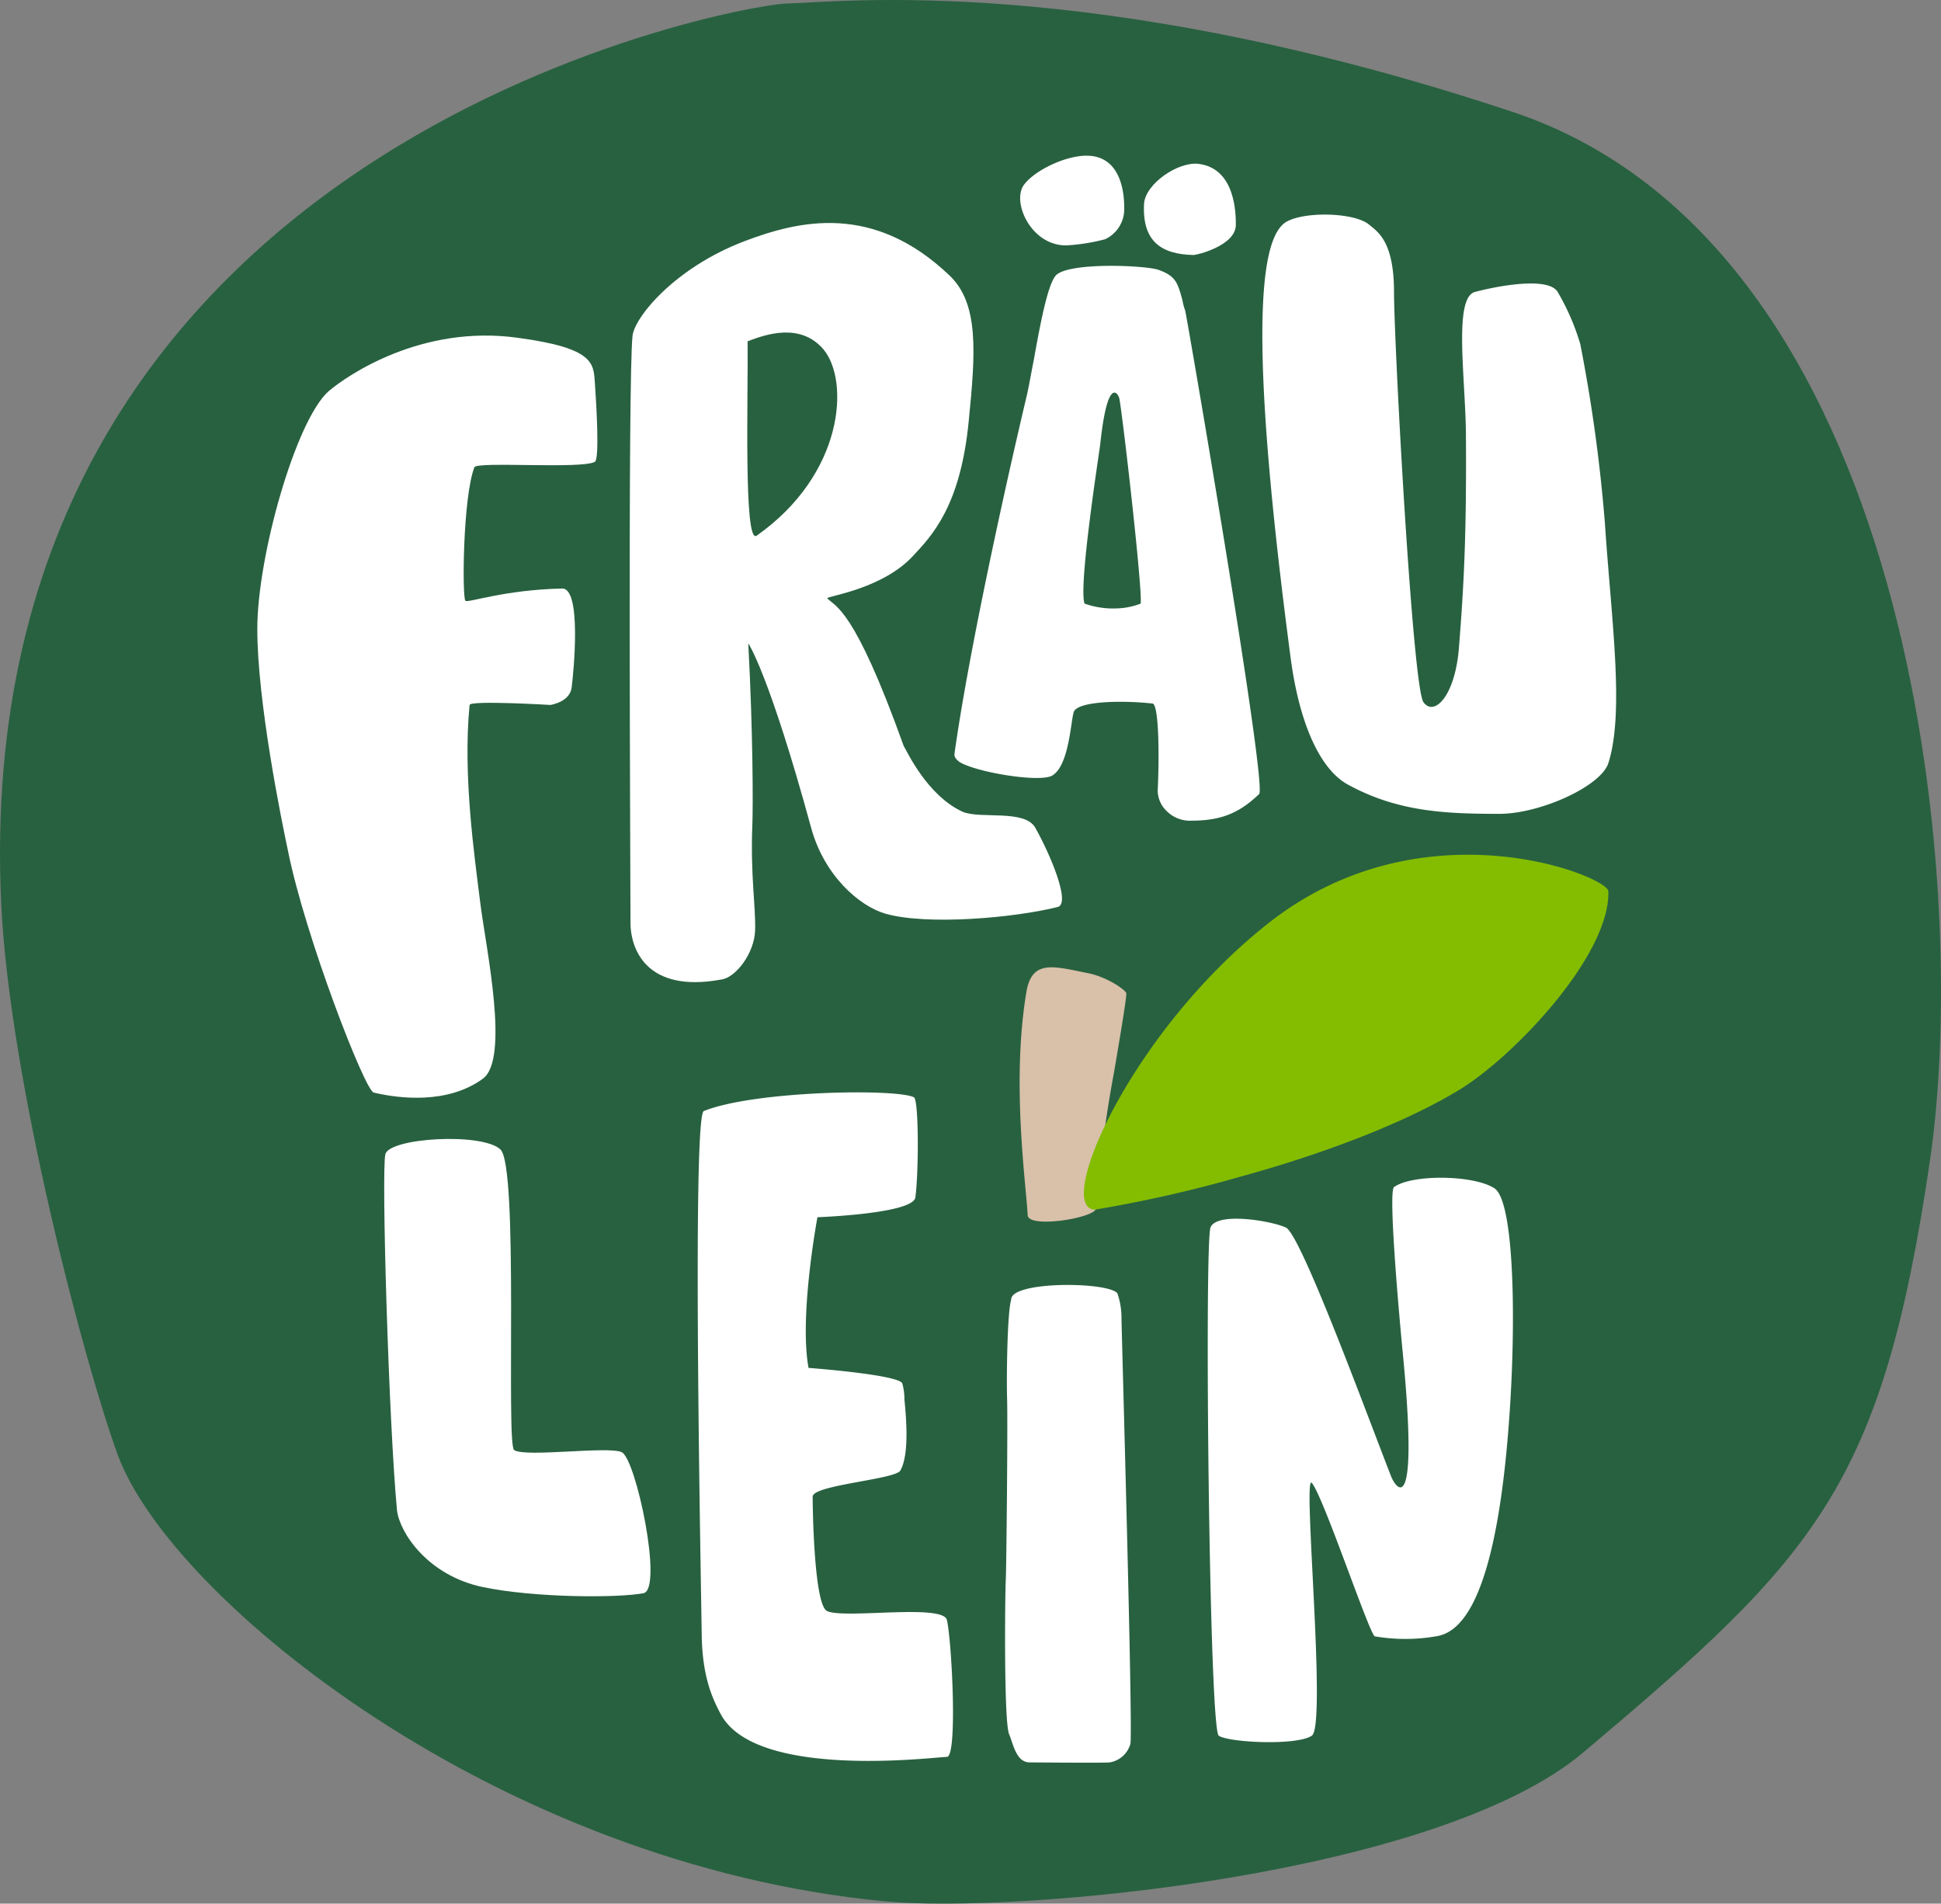 <svg xmlns="http://www.w3.org/2000/svg" width="484.116" height="474.725" viewBox="0 0 484.116 474.725">
  <rect x="0" y="0" width="484.116" height="474.725" fill="#808080" stroke="none"/>
  <g id="Fraeulein_Logo_RGB" transform="translate(-0.024 0.133)">
    <path id="Path_1" data-name="Path 1" d="M.324,225.2c2.049,44.064,21.007,115.8,29.205,137.829,13.493,35.866,94.96,101.962,191.457,111.014,32.621,3.074,137.487-6.319,174.036-37.233,57.9-48.846,74.465-66.1,86.42-147.905C491.52,219.219,476.832,60.9,377.261,27.762,272.395-7.079,209.2.436,195.709.777,182.729,1.46-8.557,36.131.324,225.2" transform="translate(0 0)" fill="#286140"/>
    <path id="Path_2" data-name="Path 2" d="M172.448,167.4a315.517,315.517,0,0,0-4.441,33.817c-.171,2.391-16.908,5.124-17.079,1.708-.342-7.344-4.1-32.963-.342-55.507,1.366-8.54,7-6.49,15.713-4.782,4.611,1.025,9.052,4.1,9.223,4.953S173.3,162.443,172.448,167.4Z" transform="translate(105.412 99.986)" fill="#d9c0a9"/>
    <path id="Path_3" data-name="Path 3" d="M251.374,183.644c13.663-8.027,38.257-33.817,37.745-49.871-.171-3.757-45.772-22.2-84.2,7.515-34.5,26.814-54.141,71.391-43.893,71.9a326.529,326.529,0,0,0,36.208-8.2C215.337,200.04,236.516,192.525,251.374,183.644Z" transform="translate(112.052 88.35)" fill="#84bd00"/>
    <path id="Path_4" data-name="Path 4" d="M56.3,168.4" transform="translate(39.838 119.307)" fill="#fff"/>
    <path id="Path_5" data-name="Path 5" d="M148.335,191.1c-1.025,3.245-1.2,20.324-1.025,24.936.171,6.319-.171,42.356-.342,45.26s-.512,35.354.854,38.257c1.025,2.391,1.708,7,5.124,7,0,0,18.958.171,19.983,0a6.441,6.441,0,0,0,5.124-4.611c.683-2.9-2.22-104.012-2.22-106.232a18.581,18.581,0,0,0-1.025-6.148c-2.391-2.9-26.473-3.074-26.473,1.537" transform="translate(103.906 132.818)" fill="#fff"/>
    <path id="Path_6" data-name="Path 6" d="M222.857,174.166c-1.366,1.025.854,27.327,2.049,39.965,4.27,43.039-1.366,35.525-2.733,32.28-6.148-15.713-22.544-60.46-26.3-62.168s-17.25-3.928-18.787,0-.342,125.019,2.049,126.727,19.47,2.562,23.228,0-2.391-65.925,0-63.022c2.9,3.416,14.346,37.745,15.713,38.257a45.412,45.412,0,0,0,15.2,0c5.807-.854,15.542-7.686,18.616-58.923,1.366-23.057.683-49.529-3.928-52.775C242.84,171.092,227.3,170.921,222.857,174.166Z" transform="translate(124.857 121.739)" fill="#fff"/>
    <path id="Path_7" data-name="Path 7" d="M235.144,85.682c-.171-14.176-3.074-33.646,2.22-35.183,6.49-1.708,18.445-3.757,20.666,0a58.561,58.561,0,0,1,5.636,12.98,396.792,396.792,0,0,1,6.148,44.747c1.537,23.4,4.953,46.968.854,59.777-1.879,5.807-17.079,12.639-27.156,12.639-13.492,0-25.277-.512-37.574-7.173-7.515-3.928-12.468-16.225-14.517-31.767C181,62.8,183.736,39.227,189.372,33.762c3.245-3.416,17.762-3.416,21.69,0,2.049,1.708,6.148,4.1,6.148,16.738s4.611,98.547,7.344,102.3,8.027-1.708,8.881-14C234.631,123.6,235.315,111.3,235.144,85.682Z" transform="translate(130.503 22.181)" fill="#fff"/>
    <path id="Path_8" data-name="Path 8" d="M155.86,160.617c1.2.683,1.2,18.616.342,24.936-.512,4.1-24.423,4.953-24.423,4.953s-4.611,24.594-2.22,37.574c0,0,22.886,1.708,23.4,3.928a14.558,14.558,0,0,1,.512,3.928c.512,5.124,1.2,13.834-1.025,17.762-1.366,2.22-21.861,3.587-21.861,6.49s.342,26.985,3.587,28.522c4.27,2.049,28.864-1.879,29.888,2.22,1.2,4.953,2.733,34.158,0,34.158S116.578,330.9,107.7,314.5c-2.22-4.1-4.611-9.564-4.782-19.641,0-3.757-2.562-129.46.512-130.826C116.066,158.909,151.932,158.4,155.86,160.617Z" transform="translate(72.129 112.914)" fill="#fff"/>
    <path id="Path_9" data-name="Path 9" d="M123.606,110.434c-3.245,2.049-2.049-35.012-2.22-48.5,4.441-1.708,13.151-4.782,18.958,2.049,6.49,7.856,5.124,31.084-16.738,46.455m36.72,52.433c-12.468-34.841-17.079-34.671-19.129-36.891,1.2-.683,14-2.562,21.349-10.418,4.782-5.124,11.955-12.468,14-33.817,1.708-17.079,2.562-29.205-4.782-36.208-19.129-18.275-37.745-13.663-51.237-8.54-17.421,6.661-27.327,18.958-27.839,23.569-1.2,10.931-.512,135.608-.512,145.856-.171,7,3.928,18.1,22.544,14.688,3.587-.342,8.369-6.49,8.54-12.3.171-6.148-1.2-13.663-.683-26.473.171-4.27.171-23.057-1.025-45.089,0,0,5.124,7.344,15.713,46.114,3.245,11.785,11.955,19.47,18.616,21.349,10.418,2.9,31.938,1.025,42.869-1.708,3.245-.854-1.708-12.809-5.636-19.812-2.733-4.611-13.663-2.049-18.1-3.928-8.881-4.1-13.834-15.03-14.688-16.4" transform="translate(65.101 23.048)" fill="#fff"/>
    <path id="Path_10" data-name="Path 10" d="M89.521,115.021c.854.512,9.564-2.733,24.082-3.074,4.953-.171,2.9,20.837,2.391,24.765-.512,3.587-5.295,4.27-5.295,4.27s-19.983-1.2-20.153,0c-1.708,17.592,1.2,37.574,2.733,49.871,1.366,10.76,7.344,38.6.512,43.381-8.71,6.319-20.666,4.953-27.156,3.416-2.22-.512-17.079-38.94-21.349-60.118-1.708-8.027-7.686-37.4-7.686-55.507S47.164,70.1,55.362,62.759c4.611-3.928,23.228-16.738,47.309-13.322C121.629,52,121.458,55.757,121.8,60.71s1.2,18.958,0,19.641c-3.416,1.879-29.547-.171-30.059,1.366C88.837,89.232,88.667,114.509,89.521,115.021Z" transform="translate(26.6 34.686)" fill="#fff"/>
    <path id="Path_11" data-name="Path 11" d="M160.441,44.974c-8.881,0-13.663-11.1-10.418-15.2,2.562-3.416,10.077-7.173,15.542-7.173,9.394,0,9.394,11.1,9.394,13.151a8.257,8.257,0,0,1-4.782,7.686A48.106,48.106,0,0,1,160.441,44.974Z" transform="translate(105.464 16.093)" fill="#fff"/>
    <path id="Path_12" data-name="Path 12" d="M196.957,49.813a14.227,14.227,0,0,1-.683-2.562c-1.2-4.441-1.708-5.978-5.807-7.515-3.074-1.2-22.715-2.049-25.789,1.366-1.879,2.22-3.587,10.418-5.465,21.007-.683,3.416-1.2,6.49-1.708,8.71-6.319,26.643-14.859,66.267-18.1,89.665,0,.683.342,1.2,1.2,1.879,3.928,2.562,20.153,5.295,23.228,3.416s4.1-8.2,4.782-12.809c.171-1.2.342-2.22.512-2.9.683-2.9,12.3-3.074,19.812-2.22,1.537,1.025,1.537,14,1.2,21.007a7.067,7.067,0,0,0,2.049,5.636,8.228,8.228,0,0,0,5.636,2.562h.342c6.661,0,11.614-1.2,17.25-6.661C217.452,168,197.3,50.837,196.957,49.813Zm-25.106,73.1c-1.537-4.611,3.757-38.086,3.928-39.794,1.879-17.591,4.611-12.3,4.782-11.272,1.025,5.978,5.807,47.822,5.295,51.067a17.743,17.743,0,0,1-5.978,1.2A21.331,21.331,0,0,1,171.85,122.911Z" transform="translate(98.666 27.479)" fill="#fff"/>
    <path id="Path_13" data-name="Path 13" d="M56.42,169.979c1.025-4.1,24.082-5.465,28.693-1.2s1.366,73.44,3.416,74.977c2.9,1.879,23.228-1.025,26.814.512s10.418,34.158,5.465,35.183c-6.148,1.2-26.985,1.2-40.136-1.537-13.663-2.9-20.666-13.492-21.349-19.129C57.274,237.1,55.395,174.078,56.42,169.979Z" transform="translate(39.719 117.728)" fill="#fff"/>
    <path id="Path_14" data-name="Path 14" d="M179.412,46.539c-8.027-.171-12.809-3.416-12.3-12.809.342-4.953,8.54-10.589,13.663-9.906C190,25.019,190,36.462,190,39.024,190,44.148,180.437,46.539,179.412,46.539Z" transform="translate(118.259 16.919)" fill="#fff"/>
  </g>
</svg>
